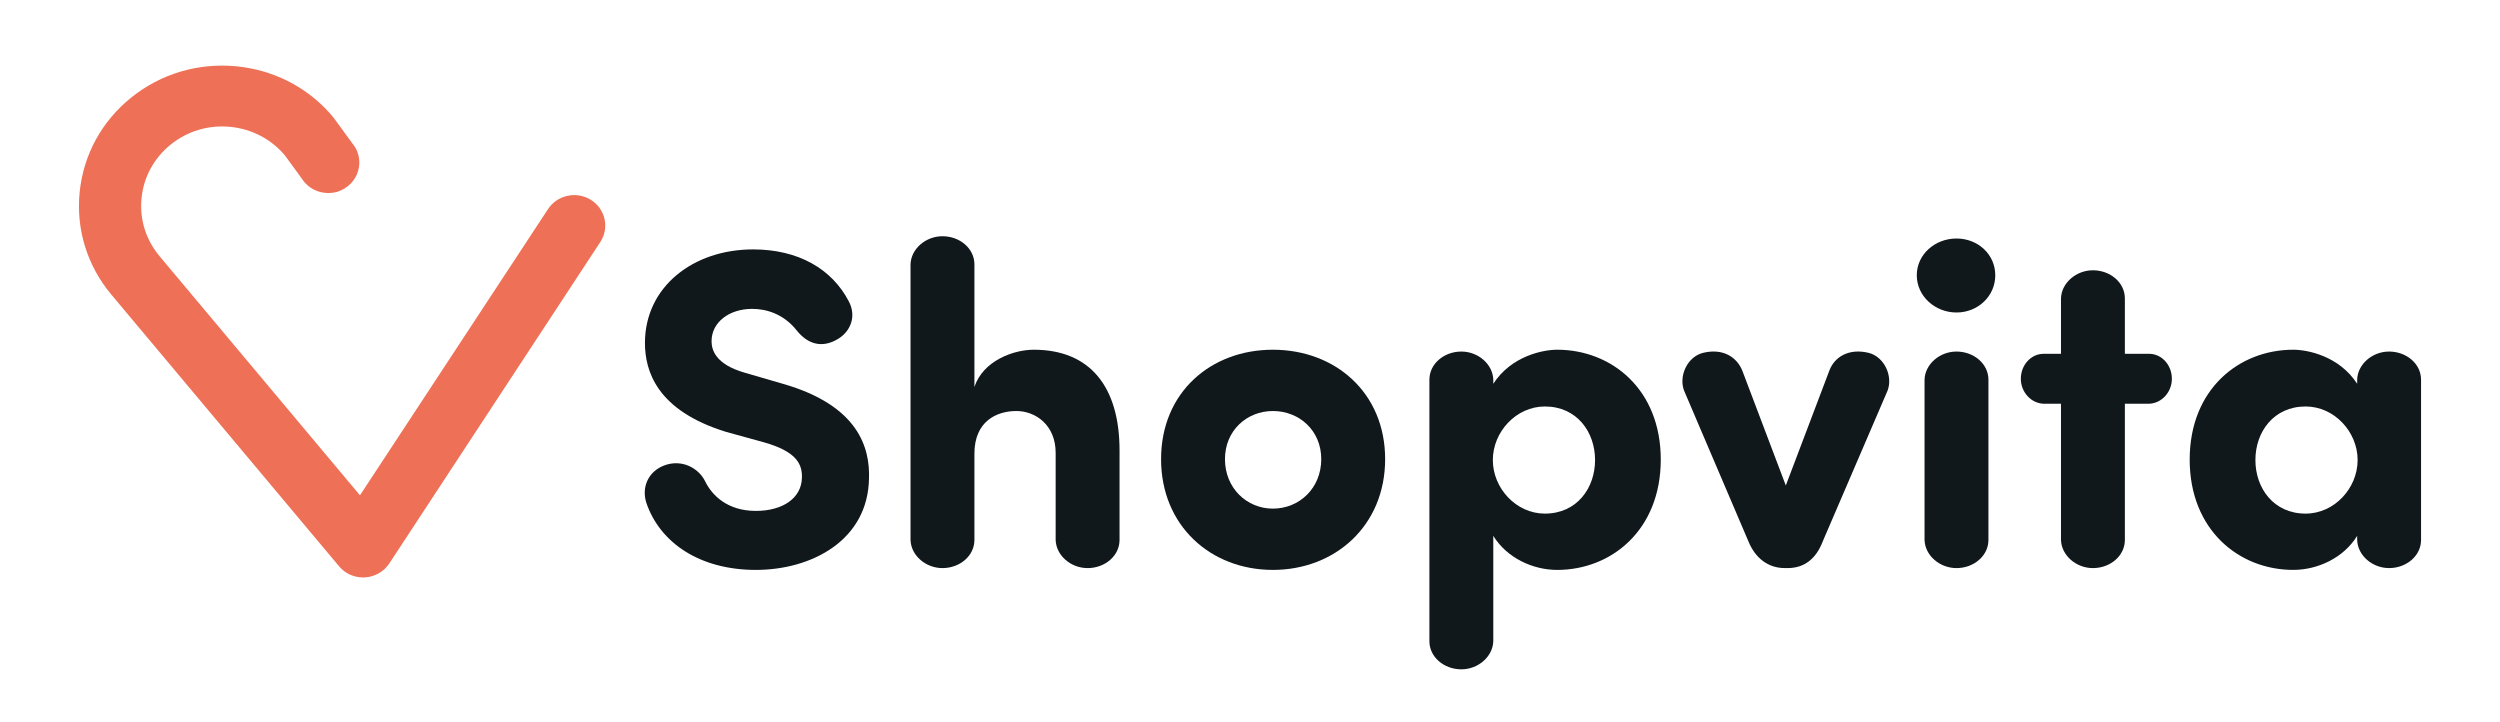 <svg width="142" height="41" viewBox="0 0 142 41" fill="none" xmlns="http://www.w3.org/2000/svg">
<path d="M34.102 13.739L22.114 32.001C21.81 32.466 21.293 32.763 20.729 32.796C20.695 32.798 20.66 32.799 20.624 32.799C20.094 32.799 19.596 32.569 19.26 32.167L6.331 16.742C4.952 15.098 4.311 13.026 4.525 10.909C4.738 8.792 5.781 6.883 7.462 5.534C9.144 4.185 11.26 3.557 13.425 3.766C15.483 3.964 17.349 4.899 18.713 6.407C18.831 6.537 18.942 6.674 19.045 6.816L20.01 8.138C20.771 9.046 20.427 10.493 19.136 10.902C18.415 11.083 17.715 10.85 17.279 10.331L16.187 8.833C15.406 7.902 14.301 7.323 13.077 7.205C11.852 7.086 10.654 7.442 9.702 8.206C8.751 8.969 8.16 10.05 8.04 11.248C7.918 12.447 8.282 13.62 9.062 14.551L20.446 28.133L31.125 11.88C31.649 11.077 32.743 10.84 33.564 11.353C34.384 11.866 34.626 12.936 34.102 13.739Z" fill="#EE7056"/>
<path d="M37.721 26.44C38.732 26.053 39.691 26.595 40.054 27.342C40.443 28.142 41.324 29.019 42.931 29.019C44.461 29.019 45.523 28.297 45.549 27.136C45.575 26.337 45.212 25.641 43.398 25.125L41.246 24.532C37.306 23.32 36.633 21.076 36.633 19.478C36.633 16.306 39.354 14.166 42.776 14.166C45.342 14.166 47.26 15.274 48.219 17.131C48.66 17.982 48.297 18.807 47.649 19.22C46.716 19.813 45.886 19.555 45.264 18.781C44.512 17.827 43.527 17.544 42.724 17.544C41.402 17.544 40.417 18.317 40.417 19.375C40.417 19.839 40.598 20.69 42.335 21.18L44.461 21.798C48.789 23.036 49.411 25.46 49.36 27.162C49.308 30.695 46.094 32.371 42.931 32.371C39.769 32.371 37.488 30.849 36.71 28.555C36.425 27.652 36.84 26.775 37.721 26.44Z" fill="#11181C"/>
<path d="M59.961 25.718C59.961 24.145 58.821 23.346 57.732 23.346C56.592 23.346 55.347 23.939 55.347 25.77V30.669C55.347 31.572 54.518 32.268 53.533 32.268C52.574 32.268 51.744 31.546 51.718 30.669V15.017C51.744 14.14 52.574 13.418 53.533 13.418C54.518 13.418 55.347 14.114 55.347 15.017V21.979C55.84 20.483 57.577 19.864 58.717 19.864C61.905 19.864 63.59 21.953 63.59 25.589V30.669C63.59 31.572 62.761 32.268 61.776 32.268C60.817 32.268 59.987 31.546 59.961 30.669V25.718Z" fill="#11181C"/>
<path d="M65.949 26.079C65.949 22.288 68.774 19.864 72.299 19.864C75.825 19.864 78.676 22.288 78.676 26.079C78.676 29.869 75.825 32.371 72.299 32.371C68.774 32.371 65.949 29.869 65.949 26.079ZM75.047 26.079C75.047 24.454 73.803 23.346 72.299 23.346C70.822 23.346 69.578 24.454 69.578 26.079C69.578 27.729 70.822 28.89 72.299 28.89C73.803 28.89 75.047 27.729 75.047 26.079Z" fill="#11181C"/>
<path d="M88.448 19.864C91.532 19.864 94.332 22.108 94.332 26.105C94.332 30.102 91.532 32.371 88.448 32.371C87.074 32.371 85.597 31.7 84.819 30.437V36.419C84.793 37.296 83.963 38.018 83.005 38.018C82.02 38.018 81.19 37.322 81.19 36.419V21.566C81.19 20.664 82.02 19.968 83.005 19.968C83.963 19.968 84.793 20.69 84.819 21.566V21.798C85.856 20.2 87.67 19.864 88.448 19.864ZM87.748 23.088C86.115 23.088 84.793 24.532 84.793 26.131C84.793 27.729 86.115 29.173 87.748 29.173C89.563 29.173 90.599 27.729 90.599 26.131C90.599 24.532 89.563 23.088 87.748 23.088Z" fill="#11181C"/>
<path d="M103.534 30.746C103.171 31.7 102.523 32.267 101.538 32.267H101.382C100.423 32.267 99.698 31.7 99.309 30.746L95.654 22.185C95.343 21.36 95.835 20.277 96.717 20.045C97.857 19.761 98.661 20.277 98.972 21.076L101.434 27.575L103.897 21.076C104.182 20.277 105.011 19.761 106.152 20.045C107.033 20.277 107.526 21.36 107.215 22.185L103.534 30.746Z" fill="#11181C"/>
<path d="M111.128 13.547C112.347 13.547 113.332 14.449 113.332 15.635C113.332 16.822 112.347 17.75 111.128 17.75C109.91 17.75 108.873 16.822 108.873 15.635C108.873 14.449 109.91 13.547 111.128 13.547ZM112.943 30.669C112.943 31.571 112.113 32.268 111.128 32.268C110.169 32.268 109.34 31.546 109.314 30.669V21.566C109.34 20.69 110.169 19.968 111.128 19.968C112.113 19.968 112.943 20.664 112.943 21.566V30.669Z" fill="#11181C"/>
<path d="M117.064 20.096V16.951C117.09 16.074 117.919 15.352 118.879 15.352C119.864 15.352 120.693 16.048 120.693 16.951V20.096H122.067C122.793 20.096 123.363 20.741 123.363 21.515C123.363 22.263 122.793 22.907 122.067 22.933H120.693V30.669C120.693 31.571 119.864 32.268 118.879 32.268C117.919 32.268 117.09 31.546 117.064 30.669V22.933H116.079C115.353 22.907 114.783 22.263 114.783 21.515C114.783 20.741 115.353 20.096 116.079 20.096H117.064Z" fill="#11181C"/>
<path d="M133.887 21.566C133.913 20.689 134.742 19.968 135.701 19.968C136.686 19.968 137.516 20.664 137.516 21.566V30.669C137.516 31.571 136.686 32.267 135.701 32.267C134.742 32.267 133.913 31.545 133.887 30.669V30.437C133.109 31.7 131.632 32.37 130.258 32.37C127.173 32.37 124.374 30.101 124.374 26.105C124.374 22.108 127.173 19.864 130.258 19.864C131.036 19.864 132.85 20.2 133.887 21.798V21.566ZM130.958 29.173C132.591 29.173 133.913 27.729 133.913 26.13C133.913 24.532 132.591 23.088 130.958 23.088C129.143 23.088 128.107 24.532 128.107 26.13C128.107 27.729 129.143 29.173 130.958 29.173Z" fill="#11181C"/>
</svg>
